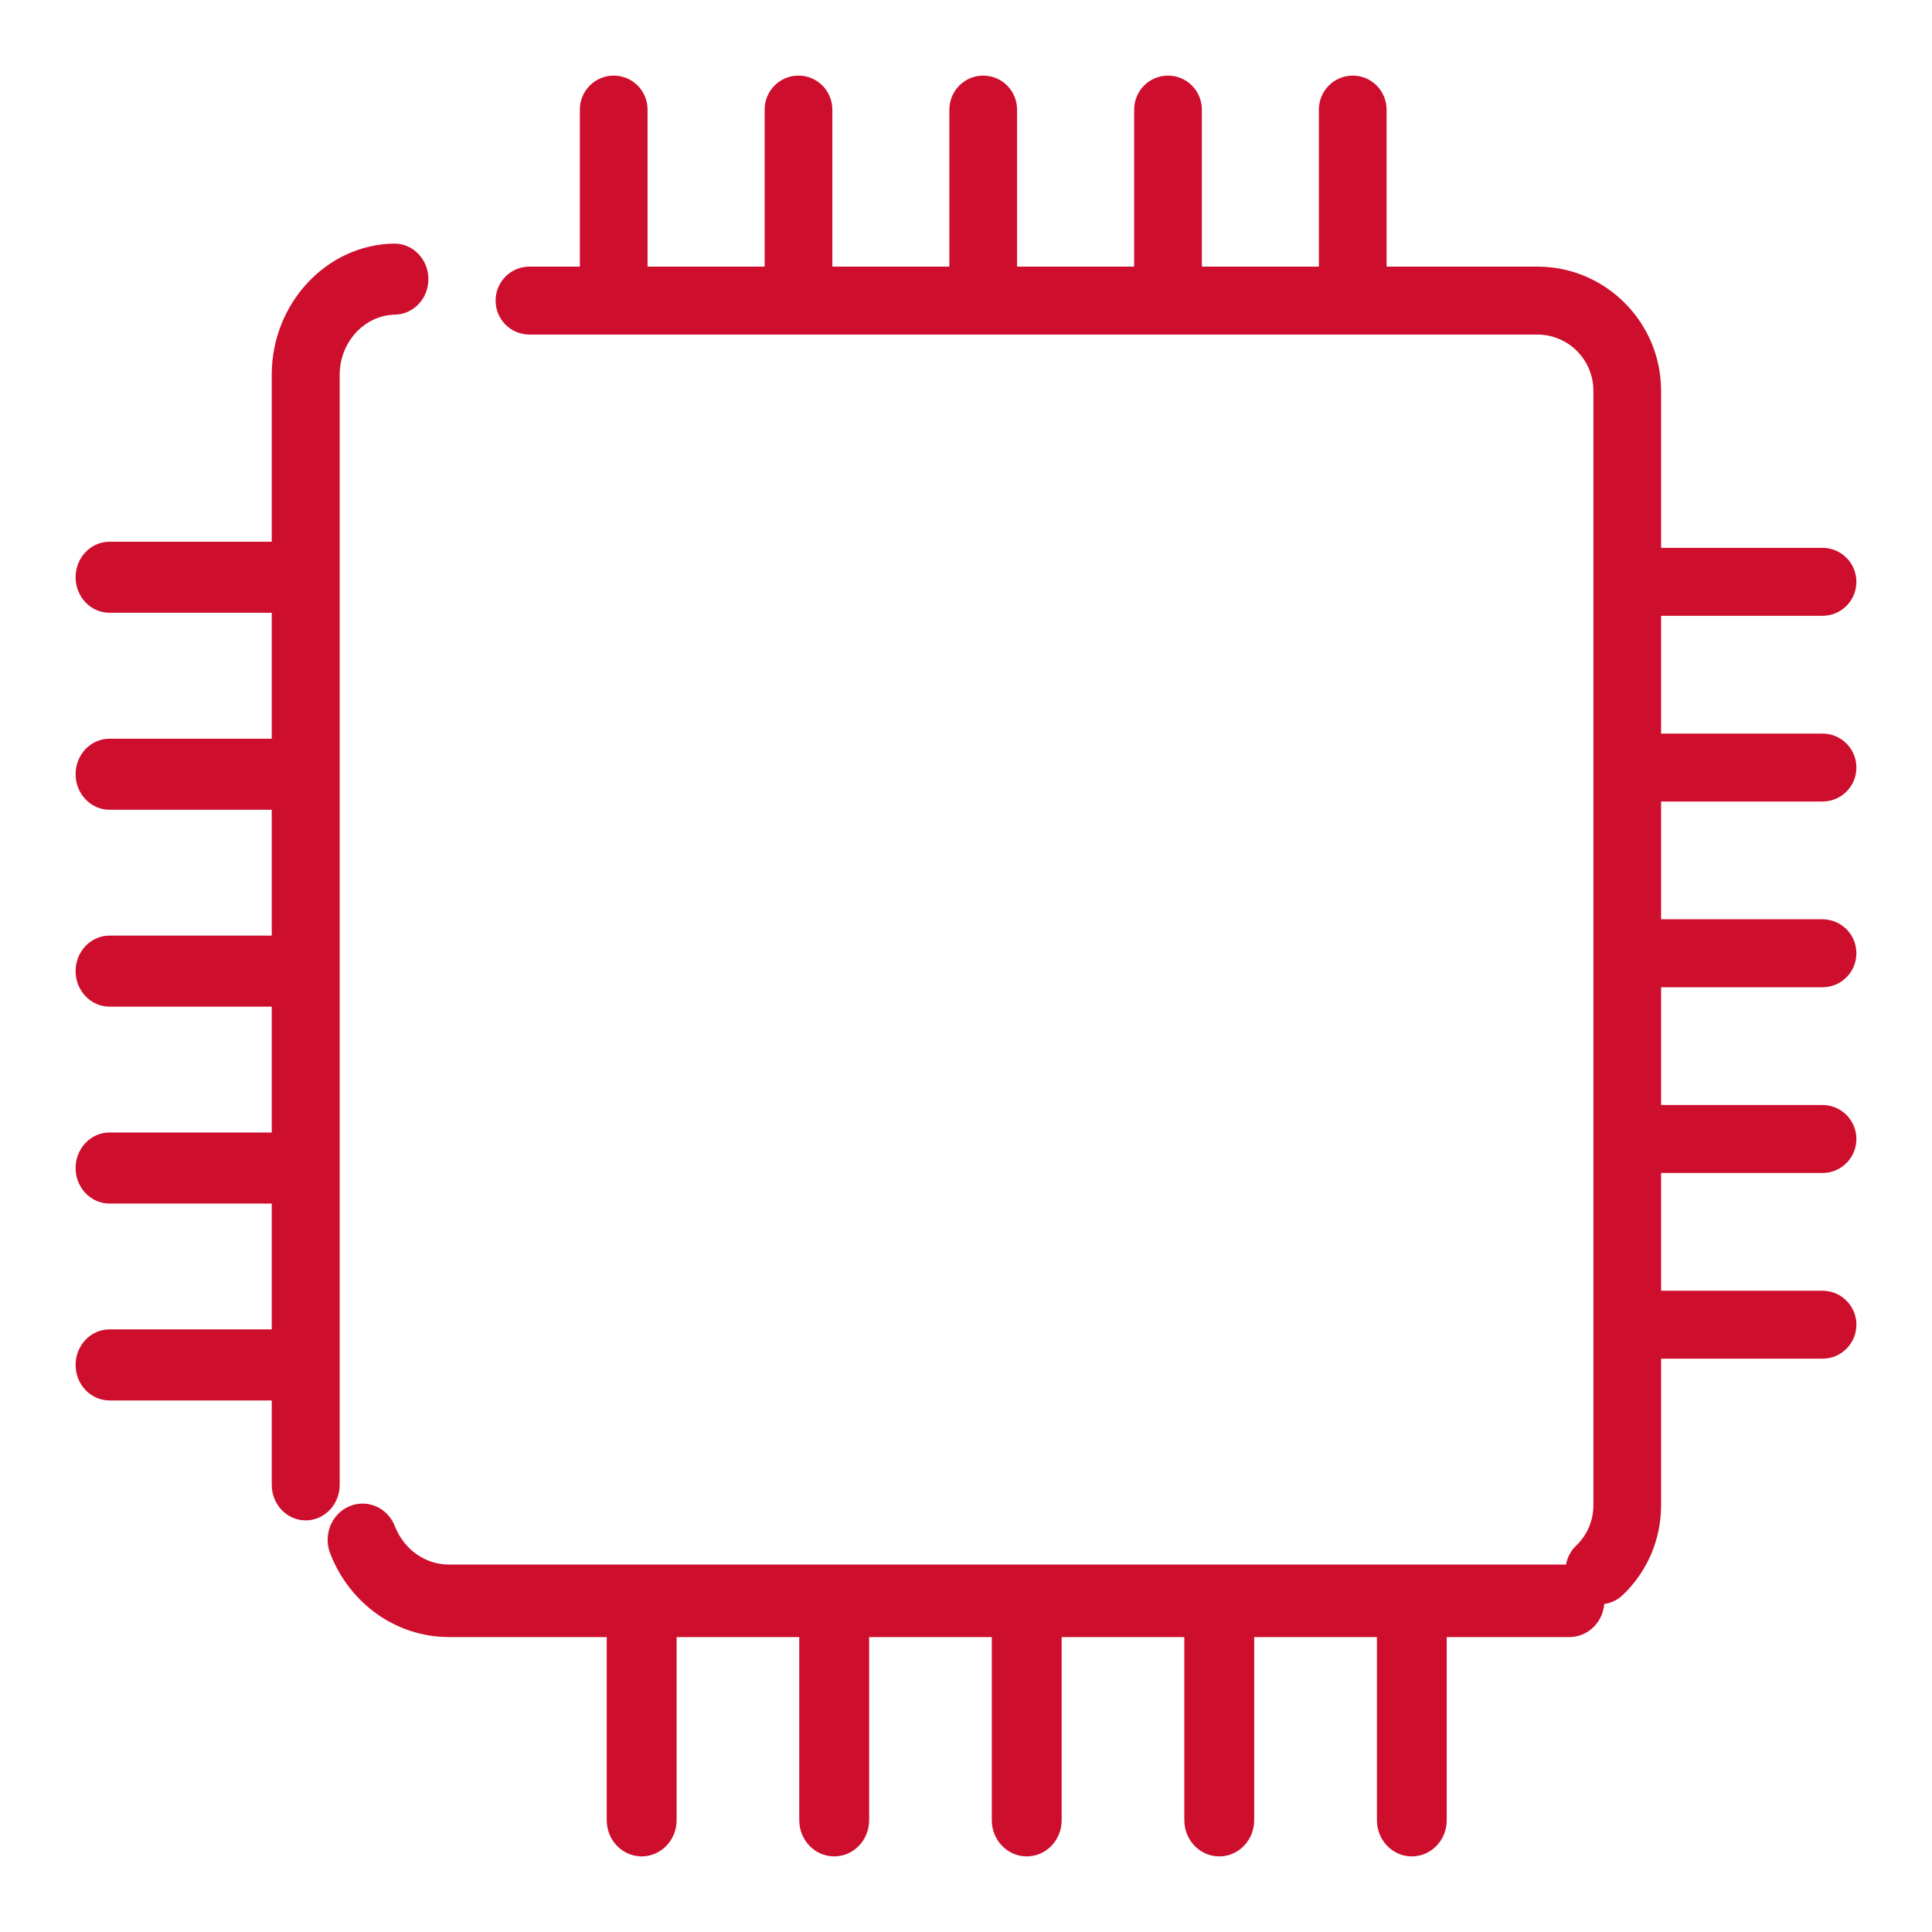 <?xml version="1.0" encoding="UTF-8"?>
<svg width="23px" height="23px" viewBox="0 0 23 23" version="1.1" xmlns="http://www.w3.org/2000/svg" xmlns:xlink="http://www.w3.org/1999/xlink">
    <title>65595730-E190-4BE3-A1AB-E1995A48FD4B</title>
    <g id="ana-sayfa-1440px" stroke="none" stroke-width="1" fill="none" fill-rule="evenodd">
        <g id="ana-sayfa-1440px-(Bu-sayfa-ölçüsü-örnek-verdiğiniz-site-baz-alınarak-belirlenmiştir.)-market.samm" transform="translate(-1571, -34)" fill="#CE0E2D" fill-rule="nonzero" stroke="#CE0E2D" stroke-width="0.2">
            <g id="header" transform="translate(0, -2)">
                <g id="911514" transform="translate(1572, 37)">
                    <path d="M3.696,2 L3.691,2 C2.943,2.012 2.335,2.667 2.335,3.461 L2.335,5.549 L0.304,5.549 C0.136,5.549 0,5.694 0,5.872 C0,6.051 0.136,6.195 0.304,6.195 L2.335,6.195 L2.335,7.894 L0.304,7.894 C0.136,7.894 0,8.038 0,8.217 C0,8.395 0.136,8.54 0.304,8.54 L2.335,8.54 L2.335,10.238 L0.304,10.238 C0.136,10.238 0,10.383 0,10.561 C0,10.739 0.136,10.884 0.304,10.884 L2.335,10.884 L2.335,12.582 L0.304,12.582 C0.136,12.582 0,12.727 0,12.905 C0,13.084 0.136,13.228 0.304,13.228 L2.335,13.228 L2.335,14.926 L0.304,14.926 C0.136,14.926 0,15.071 0,15.249 C0,15.428 0.136,15.572 0.304,15.572 L2.335,15.572 L2.335,16.677 C2.335,16.855 2.471,17 2.639,17 C2.807,17 2.944,16.855 2.944,16.677 L2.944,3.461 C2.944,3.018 3.283,2.653 3.7,2.646 C3.868,2.643 4.003,2.497 4,2.318 C3.997,2.141 3.862,2 3.696,2 Z" id="Path"></path>
                    <path d="M17.684,17.726 L4.347,17.726 C4.021,17.726 3.732,17.522 3.608,17.206 C3.542,17.036 3.358,16.955 3.196,17.025 C3.035,17.094 2.958,17.288 3.024,17.457 C3.244,18.023 3.764,18.389 4.347,18.389 L6.323,18.389 L6.323,20.669 C6.323,20.852 6.464,21 6.639,21 C6.813,21 6.955,20.852 6.955,20.669 L6.955,18.389 L8.615,18.389 L8.615,20.669 C8.615,20.852 8.757,21 8.931,21 C9.105,21 9.247,20.852 9.247,20.669 L9.247,18.389 L10.907,18.389 L10.907,20.669 C10.907,20.852 11.049,21 11.223,21 C11.398,21 11.539,20.852 11.539,20.669 L11.539,18.389 L13.199,18.389 L13.199,20.669 C13.199,20.852 13.341,21 13.515,21 C13.69,21 13.831,20.852 13.831,20.669 L13.831,18.389 L15.492,18.389 L15.492,20.669 C15.492,20.852 15.633,21 15.807,21 C15.982,21 16.123,20.852 16.123,20.669 L16.123,18.389 L17.684,18.389 C17.859,18.389 18,18.24 18,18.057 C18,17.874 17.859,17.726 17.684,17.726 Z" id="Path"></path>
                    <path d="M20.697,8.442 C20.864,8.442 21,8.306 21,8.138 C21,7.969 20.864,7.833 20.697,7.833 L18.675,7.833 L18.675,6.231 L20.697,6.231 C20.864,6.231 21,6.095 21,5.927 C21,5.758 20.864,5.622 20.697,5.622 L18.675,5.622 L18.675,3.653 C18.675,2.893 18.06,2.274 17.303,2.274 L15.407,2.274 L15.407,0.305 C15.407,0.136 15.271,0 15.104,0 C14.937,0 14.801,0.136 14.801,0.305 L14.801,2.274 L13.208,2.274 L13.208,0.305 C13.208,0.136 13.072,0 12.905,0 C12.737,0 12.602,0.136 12.602,0.305 L12.602,2.274 L11.008,2.274 L11.008,0.305 C11.008,0.136 10.873,0 10.705,0 C10.538,0 10.402,0.136 10.402,0.305 L10.402,2.274 L8.809,2.274 L8.809,0.305 C8.809,0.136 8.673,0 8.506,0 C8.338,0 8.203,0.136 8.203,0.305 L8.203,2.274 L6.609,2.274 L6.609,0.305 C6.609,0.136 6.474,0 6.306,0 C6.139,0 6.003,0.136 6.003,0.305 L6.003,2.274 L5.303,2.274 C5.135,2.274 5,2.41 5,2.579 C5,2.747 5.135,2.883 5.303,2.883 C6.891,2.883 16.033,2.883 17.303,2.883 C17.726,2.883 18.069,3.228 18.069,3.653 L18.069,16.918 C18.069,17.13 17.985,17.328 17.831,17.475 C17.71,17.591 17.705,17.784 17.821,17.905 C17.881,17.968 17.96,18 18.04,18 C18.116,18 18.191,17.972 18.25,17.916 C18.524,17.653 18.675,17.299 18.675,16.918 L18.675,15.075 L20.697,15.075 C20.864,15.075 21,14.938 21,14.77 C21,14.602 20.864,14.466 20.697,14.466 L18.675,14.466 L18.675,12.864 L20.697,12.864 C20.864,12.864 21,12.728 21,12.559 C21,12.391 20.864,12.255 20.697,12.255 L18.675,12.255 L18.675,10.653 L20.697,10.653 C20.864,10.653 21,10.517 21,10.348 C21,10.18 20.864,10.044 20.697,10.044 L18.675,10.044 L18.675,8.442 L20.697,8.442 Z" id="Path"></path>
                </g>
            </g>
        </g>
    </g>
</svg>